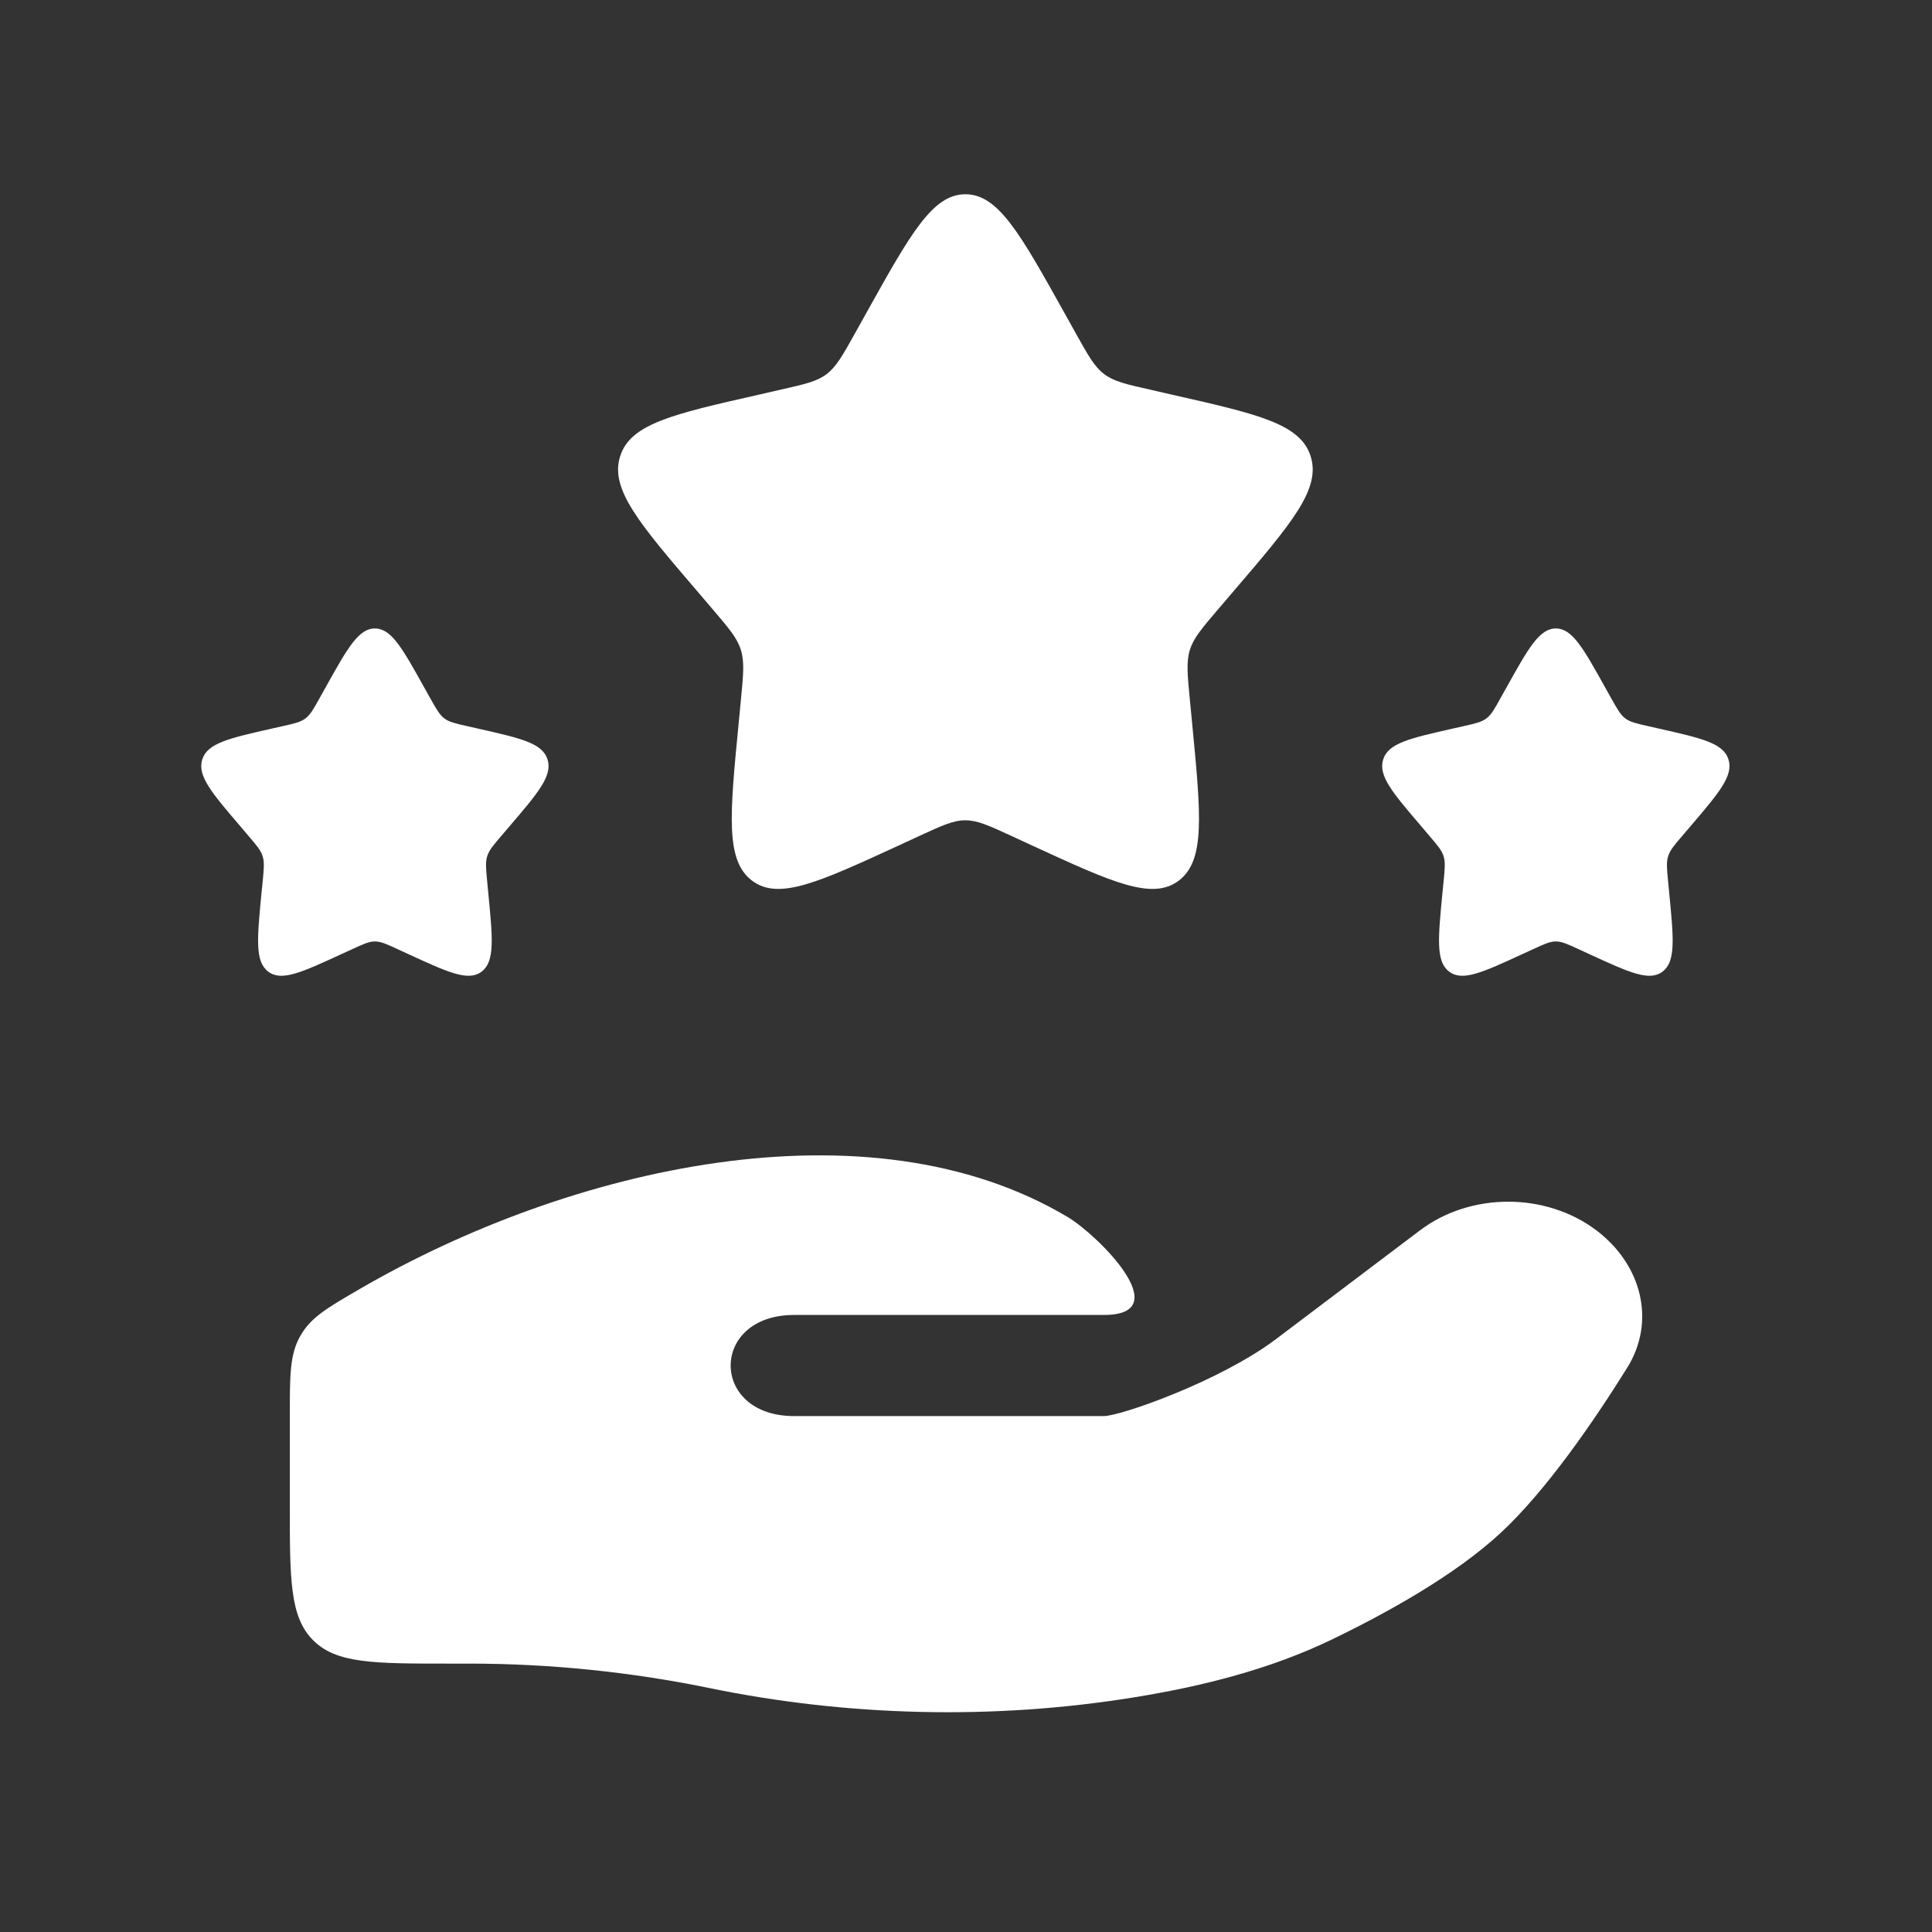 <svg width="24" height="24" viewBox="0 0 24 24" fill="none" xmlns="http://www.w3.org/2000/svg">
<rect x="0" y="0" width="24" height="24" fill="#333333" stroke="none"/>
<path d="M5.833 20.666H5.577C4.645 20.666 4.179 20.666 3.89 20.376C3.6 20.087 3.6 19.621 3.6 18.689V17.59C3.6 17.078 3.6 16.822 3.732 16.593C3.863 16.364 4.062 16.249 4.459 16.018C7.073 14.497 10.786 13.641 13.264 15.119C13.642 15.345 14.634 16.335 13.712 16.335C13.162 16.335 10.914 16.335 9.864 16.335C8.814 16.335 8.814 17.591 9.864 17.591C10.914 17.591 13.503 17.591 13.712 17.591C13.921 17.591 15.159 17.157 15.852 16.634L17.638 15.285C18.267 14.809 19.202 14.809 19.831 15.284C20.398 15.713 20.572 16.417 20.213 16.992C19.795 17.662 19.206 18.519 18.641 19.043C18.075 19.567 17.232 20.035 16.544 20.367C15.781 20.735 14.939 20.948 14.082 21.086C12.345 21.367 10.534 21.324 8.814 20.97C7.842 20.77 6.832 20.666 5.833 20.666Z" fill="white"/>
<path d="M10.764 3.884C11.311 2.903 11.584 2.413 11.992 2.413C12.401 2.413 12.674 2.903 13.221 3.884L13.362 4.137C13.517 4.416 13.595 4.555 13.716 4.647C13.837 4.739 13.988 4.773 14.29 4.841L14.564 4.904C15.625 5.144 16.156 5.264 16.282 5.67C16.409 6.076 16.047 6.499 15.323 7.345L15.136 7.564C14.931 7.804 14.828 7.924 14.781 8.073C14.735 8.222 14.751 8.382 14.782 8.703L14.81 8.995C14.919 10.124 14.974 10.688 14.644 10.939C14.313 11.19 13.816 10.961 12.823 10.504L12.566 10.385C12.283 10.255 12.142 10.19 11.992 10.19C11.843 10.19 11.701 10.255 11.419 10.385L11.162 10.504C10.168 10.961 9.672 11.19 9.341 10.939C9.011 10.688 9.065 10.124 9.175 8.995L9.203 8.703C9.234 8.382 9.25 8.222 9.203 8.073C9.157 7.924 9.054 7.804 8.849 7.564L8.662 7.345C7.938 6.499 7.576 6.076 7.703 5.67C7.829 5.264 8.359 5.144 9.421 4.904L9.695 4.841C9.997 4.773 10.148 4.739 10.269 4.647C10.39 4.555 10.467 4.416 10.623 4.137L10.764 3.884Z" fill="white"/>
<path d="M18.713 8.542C18.986 8.052 19.123 7.807 19.327 7.807C19.532 7.807 19.668 8.052 19.941 8.542L20.012 8.669C20.09 8.808 20.129 8.878 20.189 8.924C20.25 8.97 20.325 8.987 20.476 9.021L20.613 9.052C21.144 9.172 21.409 9.232 21.472 9.435C21.535 9.638 21.354 9.849 20.993 10.272L20.899 10.382C20.796 10.502 20.745 10.562 20.722 10.637C20.699 10.711 20.706 10.791 20.722 10.951L20.736 11.098C20.791 11.662 20.818 11.944 20.653 12.07C20.488 12.195 20.239 12.081 19.742 11.852L19.614 11.793C19.473 11.728 19.402 11.695 19.327 11.695C19.252 11.695 19.182 11.728 19.041 11.793L18.912 11.852C18.415 12.081 18.167 12.195 18.002 12.07C17.836 11.944 17.864 11.662 17.918 11.098L17.933 10.951C17.948 10.791 17.956 10.711 17.933 10.637C17.91 10.562 17.858 10.502 17.755 10.382L17.662 10.272C17.3 9.849 17.119 9.638 17.182 9.435C17.245 9.232 17.511 9.172 18.041 9.052L18.179 9.021C18.329 8.987 18.405 8.97 18.465 8.924C18.526 8.878 18.565 8.808 18.642 8.669L18.713 8.542Z" fill="white"/>
<path d="M4.043 8.542C4.316 8.052 4.453 7.807 4.657 7.807C4.862 7.807 4.998 8.052 5.271 8.542L5.342 8.669C5.42 8.808 5.459 8.878 5.519 8.924C5.58 8.97 5.655 8.987 5.806 9.021L5.943 9.052C6.474 9.172 6.739 9.232 6.802 9.435C6.865 9.638 6.685 9.849 6.323 10.272L6.229 10.382C6.126 10.502 6.075 10.562 6.052 10.637C6.029 10.711 6.037 10.791 6.052 10.951L6.066 11.098C6.121 11.662 6.148 11.944 5.983 12.07C5.818 12.195 5.569 12.081 5.072 11.852L4.944 11.793C4.803 11.728 4.732 11.695 4.657 11.695C4.582 11.695 4.512 11.728 4.371 11.793L4.242 11.852C3.745 12.081 3.497 12.195 3.332 12.07C3.166 11.944 3.194 11.662 3.248 11.098L3.263 10.951C3.278 10.791 3.286 10.711 3.263 10.637C3.24 10.562 3.188 10.502 3.085 10.382L2.992 10.272C2.63 9.849 2.449 9.638 2.512 9.435C2.576 9.232 2.841 9.172 3.371 9.052L3.509 9.021C3.66 8.987 3.735 8.97 3.795 8.924C3.856 8.878 3.895 8.808 3.972 8.669L4.043 8.542Z" fill="white"/>
</svg>
